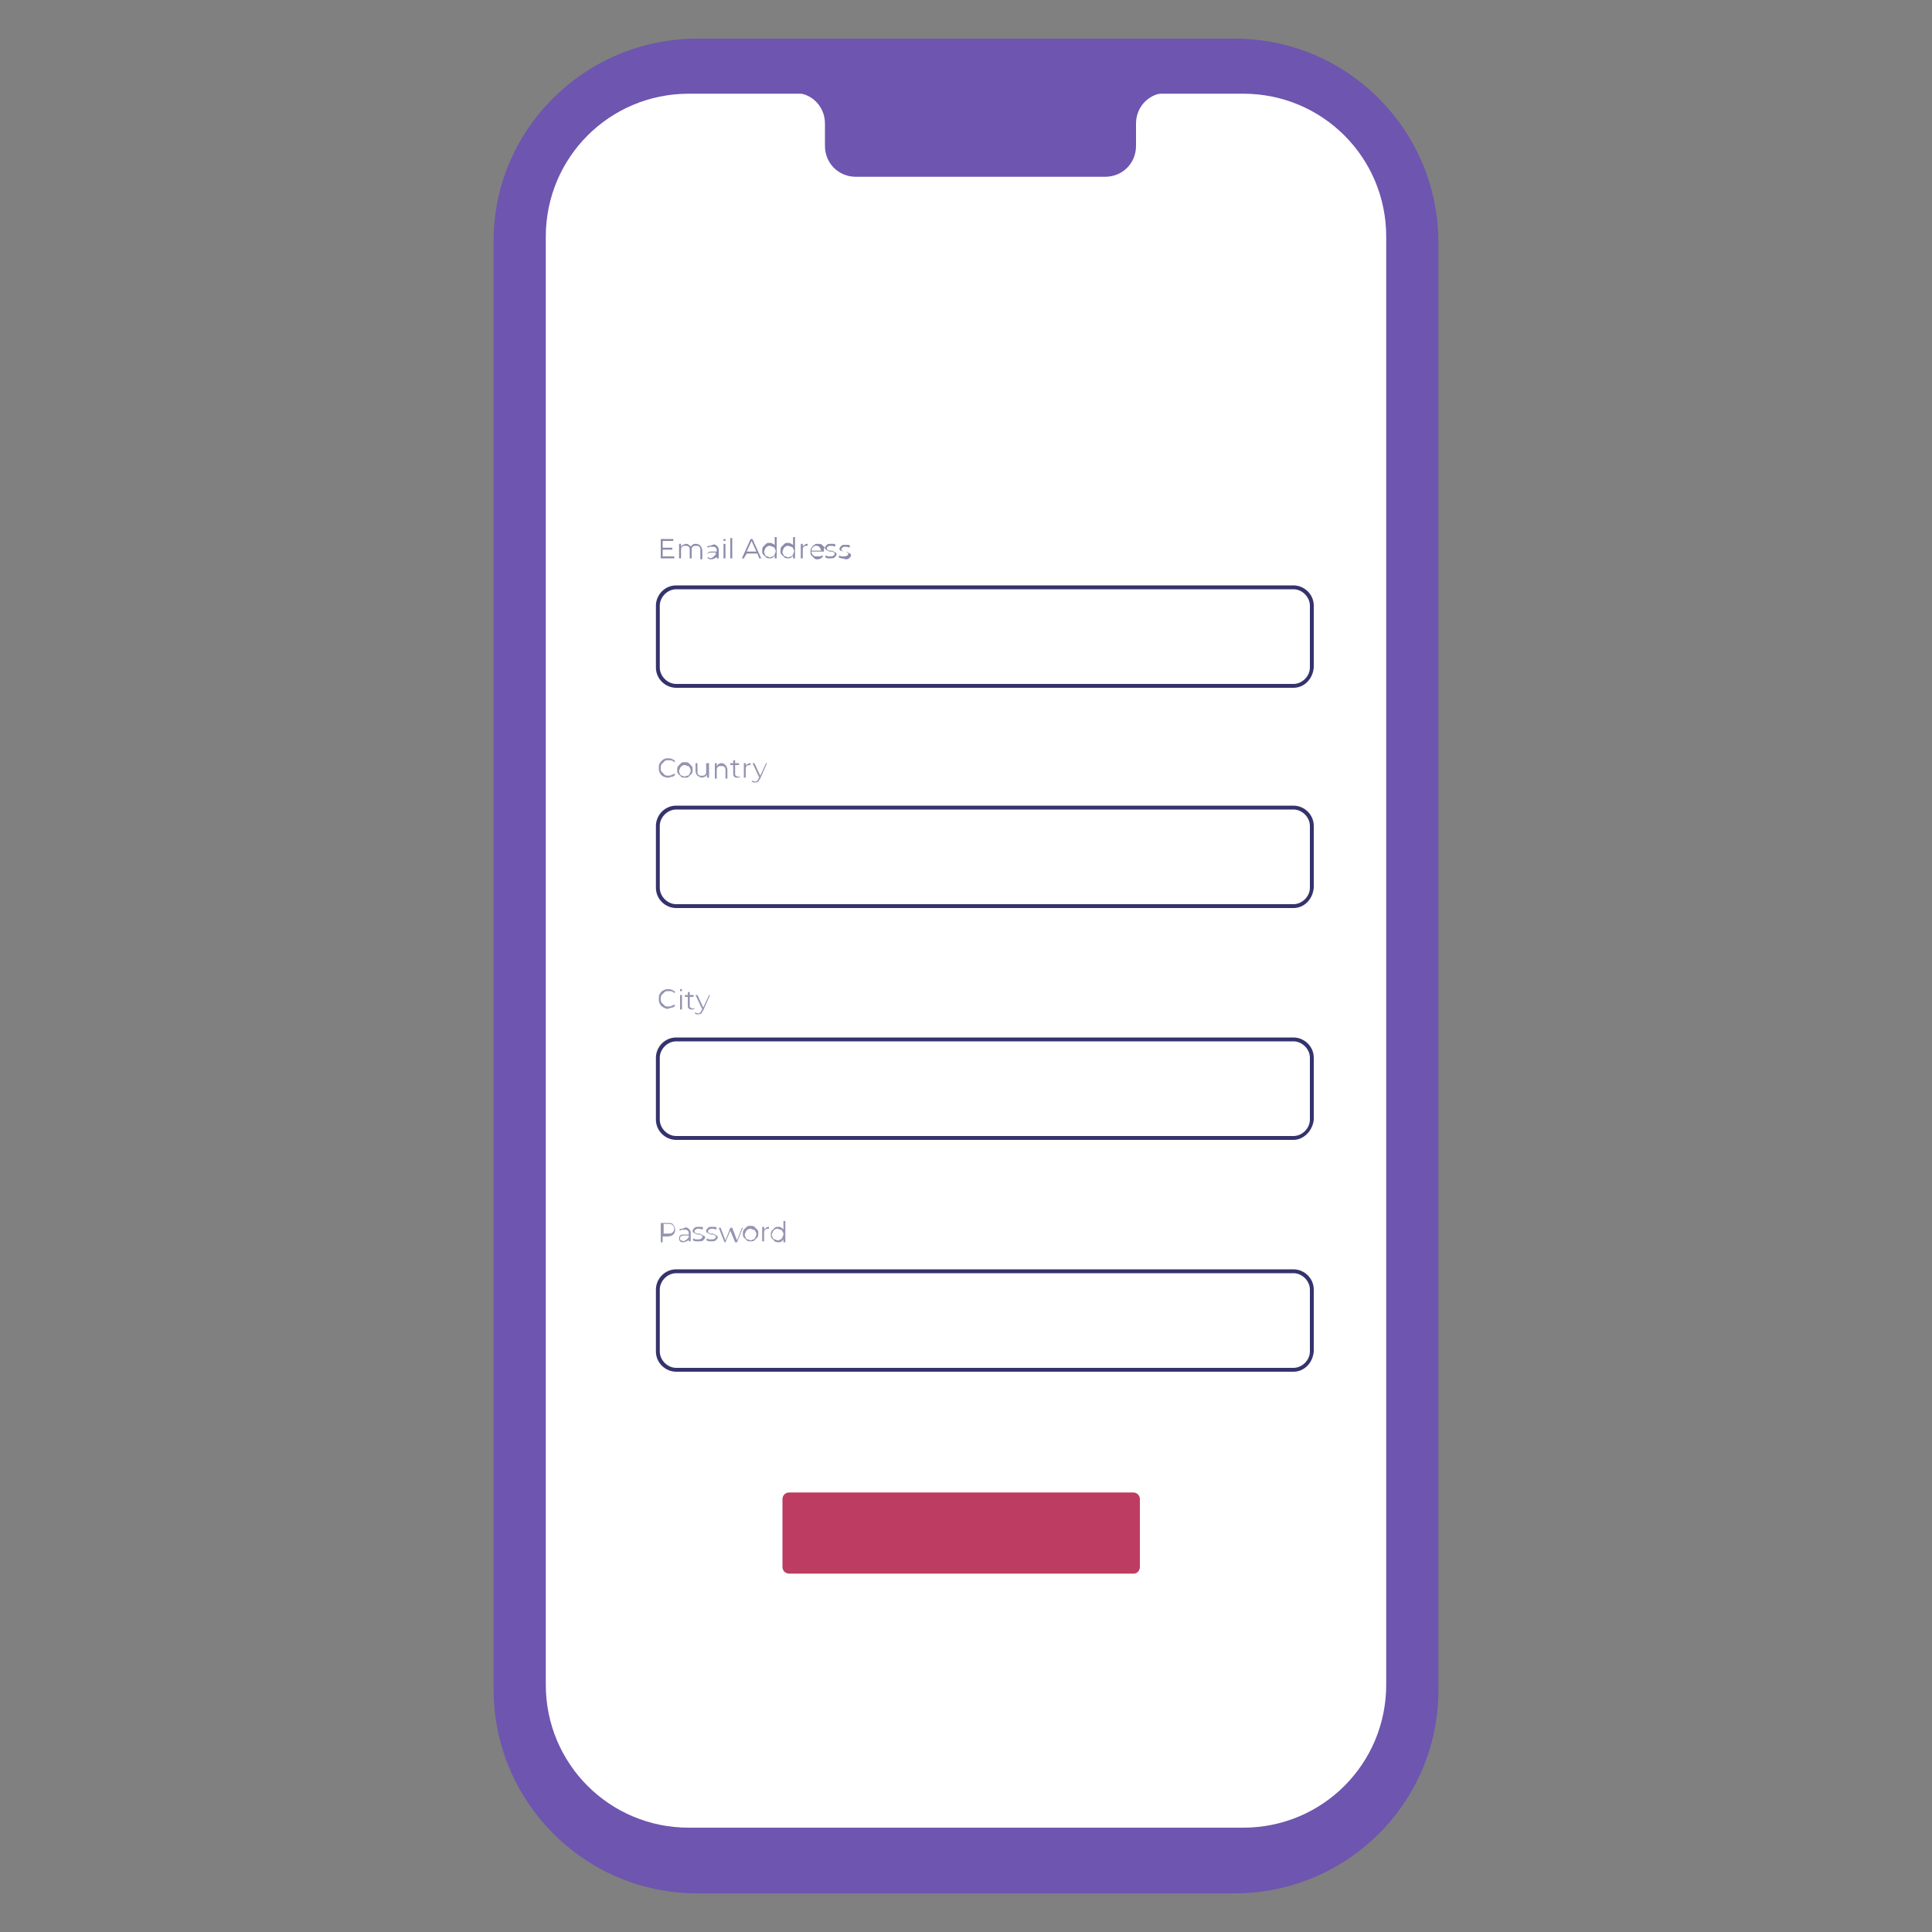 <?xml version="1.0" encoding="utf-8"?>
<!-- Generator: Adobe Illustrator 22.1.0, SVG Export Plug-In . SVG Version: 6.00 Build 0)  -->
<svg version="1.1" id="Layer_1" xmlns="http://www.w3.org/2000/svg" xmlns:xlink="http://www.w3.org/1999/xlink" x="0px" y="0px"
	 viewBox="0 0 200 200" style="enable-background:new 0 0 200 200;" xml:space="preserve">
<rect x="0" y="0" width="200" height="200" fill="#808080" stroke="none"/>
<style type="text/css">
	.st0{fill:#6D55B0;}
	.st1{fill:#FFFFFF;}
	.st2{fill:#BC3D61;}
	.st3{opacity:0.57;}
	.st4{fill:#34336C;}
	.st5{opacity:0.52;}
</style>
<g>
	<g>
		<path class="st0" d="M127.8,196H72.2c-11.7,0-21.1-9.5-21.1-21.1V25.1C51,13.5,60.5,4,72.2,4h55.6c11.7,0,21.1,9.5,21.1,21.1
			v149.7C149,186.5,139.5,196,127.8,196z"/>
	</g>
	<g>
		<path class="st1" d="M128.7,189.2H71.3c-8.2,0-14.8-6.6-14.8-14.8V24.5c0-8.2,6.6-14.8,14.8-14.8h57.4c8.2,0,14.8,6.6,14.8,14.8
			v149.9C143.5,182.6,136.9,189.2,128.7,189.2z"/>
	</g>
	<g>
		<path class="st0" d="M126.6,9.6h-5.8c-1.8,0-3.2,1.4-3.2,3.2v2.3c0,1.8-1.4,3.2-3.2,3.2H88.6c-1.8,0-3.2-1.4-3.2-3.2v-2.3
			c0-1.8-1.4-3.2-3.2-3.2H65.8V8h60.8V9.6z"/>
	</g>
	<g>
		<g>
			<g>
				<g>
					<path class="st2" d="M117.4,162.9H81.7c-0.4,0-0.7-0.3-0.7-0.7v-7c0-0.4,0.3-0.7,0.7-0.7h35.6c0.4,0,0.7,0.3,0.7,0.7v7
						C118,162.6,117.7,162.9,117.4,162.9z"/>
				</g>
			</g>
			<g>
				<g class="st3">
					<g>
						<path class="st4" d="M69.8,57.6v0.2h-1.4v-2h1.3V56h-1.1v0.7h1v0.2h-1v0.7H69.8z"/>
						<path class="st4" d="M72.5,56.5c0.1,0.1,0.2,0.3,0.2,0.5v0.9h-0.2V57c0-0.2,0-0.3-0.1-0.4c-0.1-0.1-0.2-0.1-0.3-0.1
							c-0.2,0-0.3,0-0.4,0.1c-0.1,0.1-0.1,0.2-0.1,0.4v0.8h-0.2V57c0-0.2,0-0.3-0.1-0.4c-0.1-0.1-0.2-0.1-0.3-0.1
							c-0.2,0-0.3,0-0.4,0.1c-0.1,0.1-0.1,0.2-0.1,0.4v0.8h-0.2v-1.5h0.2v0.3c0.1-0.1,0.1-0.2,0.2-0.2s0.2-0.1,0.3-0.1
							c0.1,0,0.2,0,0.3,0.1c0.1,0.1,0.2,0.1,0.2,0.2c0.1-0.1,0.1-0.2,0.2-0.2c0.1-0.1,0.2-0.1,0.3-0.1
							C72.3,56.3,72.4,56.4,72.5,56.5z"/>
						<path class="st4" d="M74.2,56.5c0.1,0.1,0.2,0.2,0.2,0.4v0.9h-0.2v-0.2c0,0.1-0.1,0.1-0.2,0.2c-0.1,0-0.2,0.1-0.3,0.1
							c-0.2,0-0.3,0-0.4-0.1c-0.1-0.1-0.1-0.2-0.1-0.3c0-0.1,0-0.2,0.1-0.3c0.1-0.1,0.2-0.1,0.4-0.1h0.5v-0.1c0-0.1,0-0.2-0.1-0.3
							c-0.1-0.1-0.2-0.1-0.3-0.1c-0.1,0-0.2,0-0.3,0c-0.1,0-0.2,0.1-0.2,0.1l-0.1-0.1c0.1-0.1,0.2-0.1,0.3-0.1
							c0.1,0,0.2-0.1,0.3-0.1C73.9,56.3,74.1,56.4,74.2,56.5z M73.9,57.6c0.1-0.1,0.1-0.1,0.2-0.2v-0.2h-0.5c-0.3,0-0.4,0.1-0.4,0.3
							c0,0.1,0,0.2,0.1,0.2c0.1,0,0.2,0.1,0.3,0.1C73.8,57.7,73.9,57.6,73.9,57.6z"/>
						<path class="st4" d="M74.9,56c0,0,0-0.1,0-0.1c0,0,0-0.1,0-0.1c0,0,0.1,0,0.1,0s0.1,0,0.1,0c0,0,0,0.1,0,0.1c0,0,0,0.1,0,0.1
							c0,0-0.1,0-0.1,0S74.9,56,74.9,56z M74.9,56.3h0.2v1.5h-0.2V56.3z"/>
						<path class="st4" d="M75.6,55.7h0.2v2.1h-0.2V55.7z"/>
						<path class="st4" d="M78.4,57.3h-1.1L77,57.8h-0.2l0.9-2h0.2l0.9,2h-0.2L78.4,57.3z M78.3,57.1l-0.5-1.1l-0.5,1.1H78.3z"/>
						<path class="st4" d="M80.4,55.7v2.1h-0.2v-0.3c-0.1,0.1-0.1,0.2-0.2,0.2c-0.1,0.1-0.2,0.1-0.3,0.1c-0.1,0-0.3,0-0.4-0.1
							c-0.1-0.1-0.2-0.2-0.3-0.3c-0.1-0.1-0.1-0.2-0.1-0.4c0-0.1,0-0.3,0.1-0.4c0.1-0.1,0.2-0.2,0.3-0.3c0.1-0.1,0.2-0.1,0.4-0.1
							c0.1,0,0.2,0,0.3,0.1c0.1,0,0.2,0.1,0.2,0.2v-0.9H80.4z M80,57.6c0.1,0,0.1-0.1,0.2-0.2c0-0.1,0.1-0.2,0.1-0.3s0-0.2-0.1-0.3
							c0-0.1-0.1-0.2-0.2-0.2c-0.1,0-0.2-0.1-0.3-0.1c-0.1,0-0.2,0-0.3,0.1c-0.1,0-0.1,0.1-0.2,0.2c0,0.1-0.1,0.2-0.1,0.3
							s0,0.2,0.1,0.3c0,0.1,0.1,0.2,0.2,0.2c0.1,0,0.2,0.1,0.3,0.1C79.8,57.7,79.9,57.6,80,57.6z"/>
						<path class="st4" d="M82.3,55.7v2.1h-0.2v-0.3c-0.1,0.1-0.1,0.2-0.2,0.2c-0.1,0.1-0.2,0.1-0.3,0.1c-0.1,0-0.3,0-0.4-0.1
							c-0.1-0.1-0.2-0.2-0.3-0.3c-0.1-0.1-0.1-0.2-0.1-0.4c0-0.1,0-0.3,0.1-0.4c0.1-0.1,0.2-0.2,0.3-0.3c0.1-0.1,0.2-0.1,0.4-0.1
							c0.1,0,0.2,0,0.3,0.1c0.1,0,0.2,0.1,0.2,0.2v-0.9H82.3z M81.9,57.6c0.1,0,0.1-0.1,0.2-0.2c0-0.1,0.1-0.2,0.1-0.3
							s0-0.2-0.1-0.3c0-0.1-0.1-0.2-0.2-0.2c-0.1,0-0.2-0.1-0.3-0.1c-0.1,0-0.2,0-0.3,0.1c-0.1,0-0.1,0.1-0.2,0.2
							c0,0.1-0.1,0.2-0.1,0.3s0,0.2,0.1,0.3c0,0.1,0.1,0.2,0.2,0.2c0.1,0,0.2,0.1,0.3,0.1C81.7,57.7,81.8,57.6,81.9,57.6z"/>
						<path class="st4" d="M83.3,56.4c0.1-0.1,0.2-0.1,0.3-0.1v0.2l0,0c-0.2,0-0.3,0-0.4,0.1c-0.1,0.1-0.1,0.2-0.1,0.4v0.8h-0.2
							v-1.5h0.2v0.3C83.1,56.5,83.2,56.5,83.3,56.4z"/>
						<path class="st4" d="M85.3,57.1H84c0,0.2,0.1,0.3,0.2,0.4c0.1,0.1,0.2,0.1,0.4,0.1c0.1,0,0.2,0,0.3,0s0.1-0.1,0.2-0.1l0.1,0.1
							c-0.1,0.1-0.1,0.1-0.2,0.2c-0.1,0-0.2,0.1-0.3,0.1c-0.2,0-0.3,0-0.4-0.1c-0.1-0.1-0.2-0.2-0.3-0.3c-0.1-0.1-0.1-0.2-0.1-0.4
							c0-0.1,0-0.3,0.1-0.4c0.1-0.1,0.1-0.2,0.3-0.3c0.1-0.1,0.2-0.1,0.4-0.1c0.1,0,0.3,0,0.4,0.1c0.1,0.1,0.2,0.2,0.3,0.3
							C85.2,56.8,85.3,56.9,85.3,57.1L85.3,57.1z M84.2,56.6C84.1,56.7,84,56.8,84,57h1c0-0.1-0.1-0.3-0.2-0.4
							c-0.1-0.1-0.2-0.1-0.4-0.1C84.4,56.5,84.3,56.5,84.2,56.6z"/>
						<path class="st4" d="M85.7,57.8c-0.1,0-0.2-0.1-0.3-0.1l0.1-0.2c0.1,0,0.1,0.1,0.2,0.1c0.1,0,0.2,0,0.3,0c0.1,0,0.2,0,0.3-0.1
							c0.1,0,0.1-0.1,0.1-0.2c0-0.1,0-0.1-0.1-0.1c0,0-0.1-0.1-0.1-0.1c-0.1,0-0.1,0-0.2,0c-0.1,0-0.2,0-0.3-0.1
							c-0.1,0-0.1-0.1-0.2-0.1c-0.1-0.1-0.1-0.1-0.1-0.2c0-0.1,0.1-0.2,0.2-0.3c0.1-0.1,0.2-0.1,0.4-0.1c0.1,0,0.2,0,0.3,0
							c0.1,0,0.2,0.1,0.2,0.1l-0.1,0.2c-0.1-0.1-0.3-0.1-0.4-0.1c-0.1,0-0.2,0-0.3,0.1c-0.1,0-0.1,0.1-0.1,0.2c0,0.1,0,0.1,0.1,0.1
							c0,0,0.1,0.1,0.1,0.1c0.1,0,0.1,0,0.2,0c0.1,0,0.2,0,0.3,0.1c0.1,0,0.1,0.1,0.2,0.1c0.1,0.1,0.1,0.1,0.1,0.2
							c0,0.1-0.1,0.2-0.2,0.3c-0.1,0.1-0.3,0.1-0.4,0.1C85.9,57.8,85.8,57.8,85.7,57.8z"/>
						<path class="st4" d="M87.1,57.8c-0.1,0-0.2-0.1-0.3-0.1l0.1-0.2c0.1,0,0.1,0.1,0.2,0.1c0.1,0,0.2,0,0.3,0c0.1,0,0.2,0,0.3-0.1
							c0.1,0,0.1-0.1,0.1-0.2c0-0.1,0-0.1-0.1-0.1c0,0-0.1-0.1-0.1-0.1c-0.1,0-0.1,0-0.2,0c-0.1,0-0.2,0-0.3-0.1
							C87.1,57.1,87,57,87,57c-0.1-0.1-0.1-0.1-0.1-0.2c0-0.1,0.1-0.2,0.2-0.3c0.1-0.1,0.2-0.1,0.4-0.1c0.1,0,0.2,0,0.3,0
							c0.1,0,0.2,0.1,0.2,0.1l-0.1,0.2c-0.1-0.1-0.3-0.1-0.4-0.1c-0.1,0-0.2,0-0.3,0.1s-0.1,0.1-0.1,0.2c0,0.1,0,0.1,0.1,0.1
							c0,0,0.1,0.1,0.1,0.1c0.1,0,0.1,0,0.2,0c0.1,0,0.2,0,0.3,0.1c0.1,0,0.1,0.1,0.2,0.1c0.1,0.1,0.1,0.1,0.1,0.2
							c0,0.1-0.1,0.2-0.2,0.3c-0.1,0.1-0.3,0.1-0.4,0.1C87.3,57.8,87.2,57.8,87.1,57.8z"/>
					</g>
				</g>
				<g>
					<path class="st4" d="M133.9,71.2H70c-1.1,0-2.1-0.9-2.1-2.1v-6.4c0-1.1,0.9-2.1,2.1-2.1h63.9c1.1,0,2.1,0.9,2.1,2.1v6.4
						C135.9,70.3,135,71.2,133.9,71.2z M70,61c-0.9,0-1.7,0.8-1.7,1.7v6.4c0,0.9,0.8,1.7,1.7,1.7h63.9c0.9,0,1.7-0.8,1.7-1.7v-6.4
						c0-0.9-0.8-1.7-1.7-1.7H70z"/>
				</g>
			</g>
			<g>
				<g>
					<g class="st5">
						<g>
							<path class="st4" d="M68.7,80.4c-0.2-0.1-0.3-0.2-0.4-0.4s-0.1-0.3-0.1-0.5c0-0.2,0-0.4,0.1-0.5s0.2-0.3,0.4-0.4
								c0.2-0.1,0.3-0.1,0.5-0.1c0.1,0,0.3,0,0.4,0.1c0.1,0,0.2,0.1,0.3,0.2l-0.1,0.1c-0.2-0.2-0.3-0.2-0.6-0.2
								c-0.2,0-0.3,0-0.4,0.1s-0.2,0.2-0.3,0.3c-0.1,0.1-0.1,0.3-0.1,0.4c0,0.2,0,0.3,0.1,0.4c0.1,0.1,0.2,0.2,0.3,0.3
								c0.1,0.1,0.3,0.1,0.4,0.1c0.2,0,0.4-0.1,0.6-0.2l0.1,0.1c-0.1,0.1-0.2,0.2-0.3,0.2c-0.1,0-0.3,0.1-0.4,0.1
								C69.1,80.5,68.9,80.5,68.7,80.4z"/>
							<path class="st4" d="M70.5,80.4c-0.1-0.1-0.2-0.2-0.3-0.3c-0.1-0.1-0.1-0.2-0.1-0.4c0-0.1,0-0.3,0.1-0.4
								c0.1-0.1,0.2-0.2,0.3-0.3c0.1-0.1,0.2-0.1,0.4-0.1s0.3,0,0.4,0.1c0.1,0.1,0.2,0.2,0.3,0.3c0.1,0.1,0.1,0.2,0.1,0.4
								c0,0.1,0,0.3-0.1,0.4c-0.1,0.1-0.2,0.2-0.3,0.3c-0.1,0.1-0.2,0.1-0.4,0.1S70.6,80.5,70.5,80.4z M71.2,80.3
								c0.1,0,0.1-0.1,0.2-0.2c0-0.1,0.1-0.2,0.1-0.3c0-0.1,0-0.2-0.1-0.3c0-0.1-0.1-0.2-0.2-0.2c-0.1,0-0.2-0.1-0.3-0.1
								c-0.1,0-0.2,0-0.3,0.1c-0.1,0-0.1,0.1-0.2,0.2c0,0.1-0.1,0.2-0.1,0.3c0,0.1,0,0.2,0.1,0.3c0,0.1,0.1,0.2,0.2,0.2
								c0.1,0,0.2,0.1,0.3,0.1C71,80.3,71.1,80.3,71.2,80.3z"/>
							<path class="st4" d="M73.4,79v1.5h-0.2v-0.3c-0.1,0.1-0.1,0.2-0.2,0.2c-0.1,0-0.2,0.1-0.3,0.1c-0.2,0-0.3-0.1-0.5-0.2
								c-0.1-0.1-0.2-0.3-0.2-0.5V79h0.2v0.8c0,0.2,0,0.3,0.1,0.4s0.2,0.1,0.3,0.1c0.2,0,0.3,0,0.4-0.1c0.1-0.1,0.1-0.2,0.1-0.4V79
								H73.4z"/>
							<path class="st4" d="M75.1,79.2c0.1,0.1,0.2,0.3,0.2,0.5v0.9h-0.2v-0.8c0-0.2,0-0.3-0.1-0.4c-0.1-0.1-0.2-0.1-0.3-0.1
								c-0.2,0-0.3,0-0.4,0.1c-0.1,0.1-0.1,0.2-0.1,0.4v0.8H74V79h0.2v0.3c0.1-0.1,0.1-0.2,0.2-0.2c0.1-0.1,0.2-0.1,0.3-0.1
								C74.9,79,75,79.1,75.1,79.2z"/>
							<path class="st4" d="M76.6,80.4c0,0-0.1,0.1-0.1,0.1c-0.1,0-0.1,0-0.2,0c-0.1,0-0.2,0-0.3-0.1c-0.1-0.1-0.1-0.2-0.1-0.3v-0.9
								h-0.3V79h0.3v-0.3h0.2V79h0.4v0.2h-0.4v0.9c0,0.1,0,0.2,0.1,0.2c0,0,0.1,0.1,0.2,0.1c0,0,0.1,0,0.1,0c0,0,0.1,0,0.1-0.1
								L76.6,80.4z"/>
							<path class="st4" d="M77.4,79.1c0.1-0.1,0.2-0.1,0.3-0.1v0.2l0,0c-0.2,0-0.3,0-0.4,0.1c-0.1,0.1-0.1,0.2-0.1,0.4v0.8H77V79
								h0.2v0.3C77.2,79.2,77.3,79.1,77.4,79.1z"/>
							<path class="st4" d="M79.4,79l-0.7,1.6c-0.1,0.1-0.1,0.2-0.2,0.3c-0.1,0.1-0.2,0.1-0.3,0.1c-0.1,0-0.1,0-0.2,0
								c-0.1,0-0.1-0.1-0.2-0.1l0.1-0.1c0.1,0.1,0.2,0.1,0.3,0.1c0.1,0,0.1,0,0.2-0.1s0.1-0.1,0.1-0.2l0.1-0.1L77.9,79h0.2l0.6,1.3
								l0.6-1.3H79.4z"/>
						</g>
					</g>
					<g>
						<g>
							<path class="st4" d="M133.9,94H70c-1.1,0-2.1-0.9-2.1-2.1v-6.4c0-1.1,0.9-2.1,2.1-2.1h63.9c1.1,0,2.1,0.9,2.1,2.1v6.4
								C135.9,93.1,135,94,133.9,94z M70,83.8c-0.9,0-1.7,0.8-1.7,1.7v6.4c0,0.9,0.8,1.7,1.7,1.7h63.9c0.9,0,1.7-0.8,1.7-1.7v-6.4
								c0-0.9-0.8-1.7-1.7-1.7H70z"/>
						</g>
					</g>
				</g>
			</g>
			<g>
				<g>
					<g class="st5">
						<g>
							<path class="st4" d="M68.7,104.3c-0.2-0.1-0.3-0.2-0.4-0.4c-0.1-0.2-0.1-0.3-0.1-0.5c0-0.2,0-0.4,0.1-0.5
								c0.1-0.2,0.2-0.3,0.4-0.4c0.2-0.1,0.3-0.1,0.5-0.1c0.1,0,0.3,0,0.4,0.1c0.1,0,0.2,0.1,0.3,0.2l-0.1,0.1
								c-0.2-0.2-0.3-0.2-0.6-0.2c-0.2,0-0.3,0-0.4,0.1c-0.1,0.1-0.2,0.2-0.3,0.3c-0.1,0.1-0.1,0.3-0.1,0.4s0,0.3,0.1,0.4
								c0.1,0.1,0.2,0.2,0.3,0.3c0.1,0.1,0.3,0.1,0.4,0.1c0.2,0,0.4-0.1,0.6-0.2l0.1,0.1c-0.1,0.1-0.2,0.2-0.3,0.2
								c-0.1,0-0.3,0.1-0.4,0.1C69.1,104.5,68.9,104.4,68.7,104.3z"/>
							<path class="st4" d="M70.4,102.6c0,0,0-0.1,0-0.1c0,0,0-0.1,0-0.1c0,0,0.1,0,0.1,0s0.1,0,0.1,0c0,0,0,0.1,0,0.1
								c0,0,0,0.1,0,0.1c0,0-0.1,0-0.1,0S70.4,102.6,70.4,102.6z M70.4,103h0.2v1.5h-0.2V103z"/>
							<path class="st4" d="M71.9,104.4c0,0-0.1,0.1-0.1,0.1c-0.1,0-0.1,0-0.2,0c-0.1,0-0.2,0-0.3-0.1c-0.1-0.1-0.1-0.2-0.1-0.3
								v-0.9h-0.3V103h0.3v-0.3h0.2v0.3h0.4v0.2h-0.4v0.9c0,0.1,0,0.2,0.1,0.2c0,0,0.1,0.1,0.2,0.1c0,0,0.1,0,0.1,0
								c0,0,0.1,0,0.1-0.1L71.9,104.4z"/>
							<path class="st4" d="M73.5,103l-0.7,1.6c-0.1,0.1-0.1,0.2-0.2,0.3c-0.1,0.1-0.2,0.1-0.3,0.1c-0.1,0-0.1,0-0.2,0
								c-0.1,0-0.1-0.1-0.2-0.1l0.1-0.1c0.1,0.1,0.2,0.1,0.3,0.1c0.1,0,0.1,0,0.2-0.1c0,0,0.1-0.1,0.1-0.2l0.1-0.1L72,103h0.2
								l0.6,1.3l0.6-1.3H73.5z"/>
						</g>
					</g>
					<g>
						<g>
							<path class="st4" d="M133.9,118H70c-1.1,0-2.1-0.9-2.1-2.1v-6.4c0-1.1,0.9-2.1,2.1-2.1h63.9c1.1,0,2.1,0.9,2.1,2.1v6.4
								C135.9,117,135,118,133.9,118z M70,107.8c-0.9,0-1.7,0.8-1.7,1.7v6.4c0,0.9,0.8,1.7,1.7,1.7h63.9c0.9,0,1.7-0.8,1.7-1.7v-6.4
								c0-0.9-0.8-1.7-1.7-1.7H70z"/>
						</g>
					</g>
				</g>
			</g>
			<g>
				<g>
					<g class="st5">
						<g>
							<path class="st4" d="M69.7,126.8c0.1,0.1,0.2,0.3,0.2,0.5c0,0.2-0.1,0.4-0.2,0.5c-0.1,0.1-0.3,0.2-0.6,0.2h-0.5v0.6h-0.2v-2
								h0.7C69.4,126.6,69.6,126.6,69.7,126.8z M69.6,127.6c0.1-0.1,0.2-0.2,0.2-0.4c0-0.2-0.1-0.3-0.2-0.4
								c-0.1-0.1-0.3-0.1-0.4-0.1h-0.5v1h0.5C69.3,127.7,69.5,127.7,69.6,127.6z"/>
							<path class="st4" d="M71.3,127.2c0.1,0.1,0.2,0.2,0.2,0.4v0.9h-0.2v-0.2c0,0.1-0.1,0.1-0.2,0.2c-0.1,0-0.2,0.1-0.3,0.1
								c-0.2,0-0.3,0-0.4-0.1c-0.1-0.1-0.1-0.2-0.1-0.3c0-0.1,0-0.2,0.1-0.3c0.1-0.1,0.2-0.1,0.4-0.1h0.5v-0.1c0-0.1,0-0.2-0.1-0.3
								c-0.1-0.1-0.2-0.1-0.3-0.1c-0.1,0-0.2,0-0.3,0c-0.1,0-0.2,0.1-0.2,0.1l-0.1-0.1c0.1-0.1,0.2-0.1,0.3-0.1
								c0.1,0,0.2-0.1,0.3-0.1C71,127,71.2,127.1,71.3,127.2z M71.1,128.3c0.1-0.1,0.1-0.1,0.2-0.2v-0.2h-0.5
								c-0.3,0-0.4,0.1-0.4,0.3c0,0.1,0,0.2,0.1,0.2c0.1,0,0.2,0.1,0.3,0.1C70.9,128.4,71,128.4,71.1,128.3z"/>
							<path class="st4" d="M72,128.5c-0.1,0-0.2-0.1-0.3-0.1l0.1-0.2c0.1,0,0.1,0.1,0.2,0.1c0.1,0,0.2,0,0.3,0c0.1,0,0.2,0,0.3-0.1
								c0.1,0,0.1-0.1,0.1-0.2c0-0.1,0-0.1-0.1-0.1c0,0-0.1-0.1-0.1-0.1c-0.1,0-0.1,0-0.2,0c-0.1,0-0.2,0-0.3-0.1
								c-0.1,0-0.1-0.1-0.2-0.1s-0.1-0.1-0.1-0.2c0-0.1,0.1-0.2,0.2-0.3c0.1-0.1,0.2-0.1,0.4-0.1c0.1,0,0.2,0,0.3,0
								c0.1,0,0.2,0.1,0.2,0.1l-0.1,0.2c-0.1-0.1-0.3-0.1-0.4-0.1c-0.1,0-0.2,0-0.3,0.1c-0.1,0-0.1,0.1-0.1,0.2c0,0.1,0,0.1,0.1,0.1
								c0,0,0.1,0.1,0.1,0.1c0.1,0,0.1,0,0.2,0c0.1,0,0.2,0,0.3,0.1c0.1,0,0.1,0.1,0.2,0.1C73,128,73,128,73,128.1
								c0,0.1-0.1,0.2-0.2,0.3c-0.1,0.1-0.3,0.1-0.4,0.1C72.3,128.5,72.1,128.5,72,128.5z"/>
							<path class="st4" d="M73.4,128.5c-0.1,0-0.2-0.1-0.3-0.1l0.1-0.2c0.1,0,0.1,0.1,0.2,0.1c0.1,0,0.2,0,0.3,0
								c0.1,0,0.2,0,0.3-0.1c0.1,0,0.1-0.1,0.1-0.2c0-0.1,0-0.1-0.1-0.1c0,0-0.1-0.1-0.1-0.1c-0.1,0-0.1,0-0.2,0
								c-0.1,0-0.2,0-0.3-0.1c-0.1,0-0.1-0.1-0.2-0.1s-0.1-0.1-0.1-0.2c0-0.1,0.1-0.2,0.2-0.3c0.1-0.1,0.2-0.1,0.4-0.1
								c0.1,0,0.2,0,0.3,0c0.1,0,0.2,0.1,0.2,0.1l-0.1,0.2c-0.1-0.1-0.3-0.1-0.4-0.1c-0.1,0-0.2,0-0.3,0.1c-0.1,0-0.1,0.1-0.1,0.2
								c0,0.1,0,0.1,0.1,0.1c0,0,0.1,0.1,0.1,0.1c0.1,0,0.1,0,0.2,0c0.1,0,0.2,0,0.3,0.1c0.1,0,0.1,0.1,0.2,0.1
								c0.1,0.1,0.1,0.1,0.1,0.2c0,0.1-0.1,0.2-0.2,0.3c-0.1,0.1-0.3,0.1-0.4,0.1C73.6,128.5,73.5,128.5,73.4,128.5z"/>
							<path class="st4" d="M76.9,127.1l-0.6,1.5h-0.2l-0.5-1.2l-0.5,1.2H75l-0.6-1.5h0.2l0.5,1.3l0.5-1.3h0.2l0.5,1.3l0.5-1.3H76.9
								z"/>
							<path class="st4" d="M77.3,128.4c-0.1-0.1-0.2-0.2-0.3-0.3c-0.1-0.1-0.1-0.2-0.1-0.4c0-0.1,0-0.3,0.1-0.4
								c0.1-0.1,0.2-0.2,0.3-0.3c0.1-0.1,0.2-0.1,0.4-0.1s0.3,0,0.4,0.1s0.2,0.2,0.3,0.3c0.1,0.1,0.1,0.2,0.1,0.4
								c0,0.1,0,0.3-0.1,0.4c-0.1,0.1-0.2,0.2-0.3,0.3c-0.1,0.1-0.2,0.1-0.4,0.1S77.4,128.5,77.3,128.4z M78,128.3
								c0.1,0,0.1-0.1,0.2-0.2c0-0.1,0.1-0.2,0.1-0.3c0-0.1,0-0.2-0.1-0.3c0-0.1-0.1-0.2-0.2-0.2c-0.1,0-0.2-0.1-0.3-0.1
								c-0.1,0-0.2,0-0.3,0.1c-0.1,0-0.1,0.1-0.2,0.2c0,0.1-0.1,0.2-0.1,0.3c0,0.1,0,0.2,0.1,0.3c0,0.1,0.1,0.2,0.2,0.2
								c0.1,0,0.2,0.1,0.3,0.1C77.8,128.4,77.9,128.3,78,128.3z"/>
							<path class="st4" d="M79.3,127.1c0.1-0.1,0.2-0.1,0.3-0.1v0.2l0,0c-0.2,0-0.3,0-0.4,0.1c-0.1,0.1-0.1,0.2-0.1,0.4v0.8h-0.2
								v-1.5h0.2v0.3C79.1,127.2,79.2,127.2,79.3,127.1z"/>
							<path class="st4" d="M81.3,126.5v2.1h-0.2v-0.3c-0.1,0.1-0.1,0.2-0.2,0.2c-0.1,0.1-0.2,0.1-0.3,0.1c-0.1,0-0.3,0-0.4-0.1
								c-0.1-0.1-0.2-0.2-0.3-0.3s-0.1-0.2-0.1-0.4c0-0.1,0-0.3,0.1-0.4c0.1-0.1,0.2-0.2,0.3-0.3c0.1-0.1,0.2-0.1,0.4-0.1
								c0.1,0,0.2,0,0.3,0.1c0.1,0.1,0.2,0.1,0.2,0.2v-0.9H81.3z M80.8,128.3c0.1,0,0.1-0.1,0.2-0.2c0-0.1,0.1-0.2,0.1-0.3
								c0-0.1,0-0.2-0.1-0.3c0-0.1-0.1-0.2-0.2-0.2c-0.1,0-0.2-0.1-0.3-0.1c-0.1,0-0.2,0-0.3,0.1c-0.1,0-0.1,0.1-0.2,0.2
								c0,0.1-0.1,0.2-0.1,0.3c0,0.1,0,0.2,0.1,0.3c0,0.1,0.1,0.2,0.2,0.2c0.1,0,0.2,0.1,0.3,0.1C80.7,128.4,80.8,128.3,80.8,128.3z
								"/>
						</g>
					</g>
					<g>
						<g>
							<path class="st4" d="M133.9,142H70c-1.1,0-2.1-0.9-2.1-2.1v-6.4c0-1.1,0.9-2.1,2.1-2.1h63.9c1.1,0,2.1,0.9,2.1,2.1v6.4
								C135.9,141.1,135,142,133.9,142z M70,131.8c-0.9,0-1.7,0.8-1.7,1.7v6.4c0,0.9,0.8,1.7,1.7,1.7h63.9c0.9,0,1.7-0.8,1.7-1.7
								v-6.4c0-0.9-0.8-1.7-1.7-1.7H70z"/>
						</g>
					</g>
				</g>
			</g>
		</g>
	</g>
</g>
</svg>
